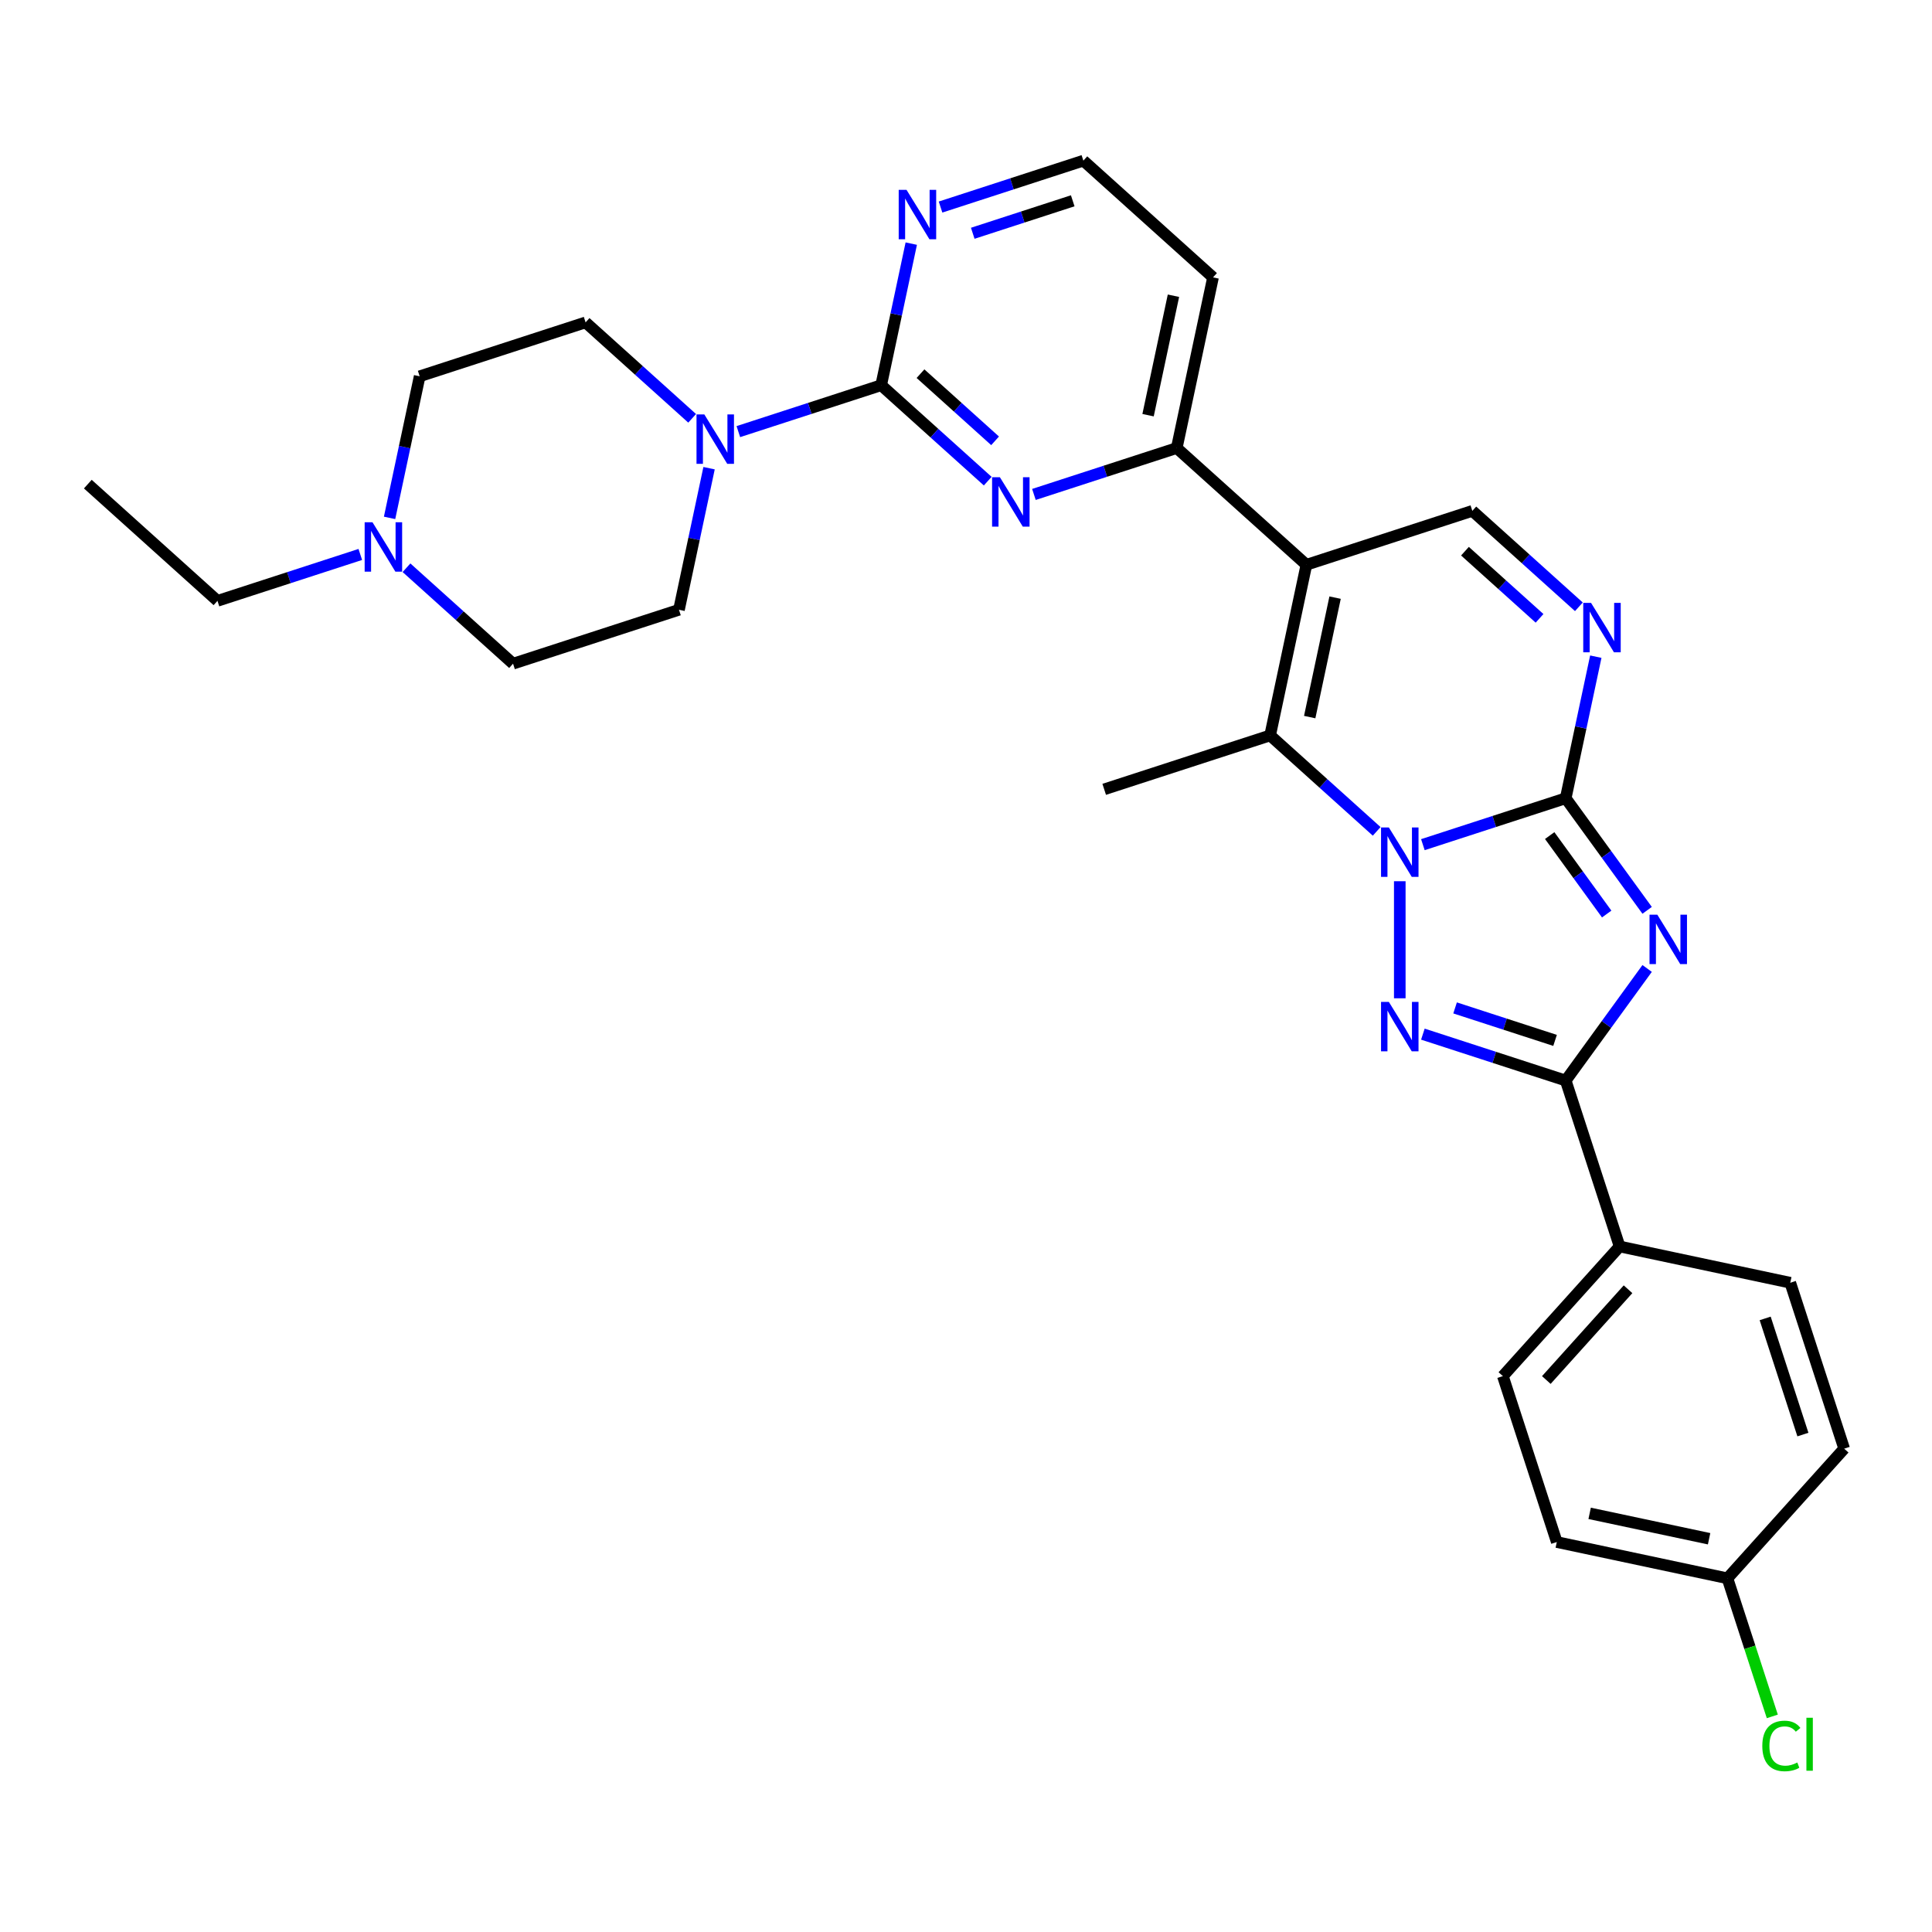 <?xml version='1.0' encoding='iso-8859-1'?>
<svg version='1.1' baseProfile='full'
              xmlns='http://www.w3.org/2000/svg'
                      xmlns:rdkit='http://www.rdkit.org/xml'
                      xmlns:xlink='http://www.w3.org/1999/xlink'
                  xml:space='preserve'
width='1000px' height='1000px' viewBox='0 0 1000 1000'>
<!-- END OF HEADER -->
<rect style='opacity:1.0;fill:#FFFFFF;stroke:none' width='1000' height='1000' x='0' y='0'> </rect>
<path class='bond-0' d='M 736.48,437.195 L 773.443,425.185' style='fill:none;fill-rule:evenodd;stroke:#0000FF;stroke-width:6px;stroke-linecap:butt;stroke-linejoin:miter;stroke-opacity:1' />
<path class='bond-0' d='M 773.443,425.185 L 810.406,413.175' style='fill:none;fill-rule:evenodd;stroke:#000000;stroke-width:6px;stroke-linecap:butt;stroke-linejoin:miter;stroke-opacity:1' />
<path class='bond-2' d='M 724.524,456.124 L 724.524,516.714' style='fill:none;fill-rule:evenodd;stroke:#0000FF;stroke-width:6px;stroke-linecap:butt;stroke-linejoin:miter;stroke-opacity:1' />
<path class='bond-5' d='M 712.568,430.314 L 684.992,405.485' style='fill:none;fill-rule:evenodd;stroke:#0000FF;stroke-width:6px;stroke-linecap:butt;stroke-linejoin:miter;stroke-opacity:1' />
<path class='bond-5' d='M 684.992,405.485 L 657.416,380.656' style='fill:none;fill-rule:evenodd;stroke:#000000;stroke-width:6px;stroke-linecap:butt;stroke-linejoin:miter;stroke-opacity:1' />
<path class='bond-1' d='M 810.406,413.175 L 831.48,442.181' style='fill:none;fill-rule:evenodd;stroke:#000000;stroke-width:6px;stroke-linecap:butt;stroke-linejoin:miter;stroke-opacity:1' />
<path class='bond-1' d='M 831.48,442.181 L 852.555,471.187' style='fill:none;fill-rule:evenodd;stroke:#0000FF;stroke-width:6px;stroke-linecap:butt;stroke-linejoin:miter;stroke-opacity:1' />
<path class='bond-1' d='M 802.117,432.492 L 816.869,452.796' style='fill:none;fill-rule:evenodd;stroke:#000000;stroke-width:6px;stroke-linecap:butt;stroke-linejoin:miter;stroke-opacity:1' />
<path class='bond-1' d='M 816.869,452.796 L 831.621,473.1' style='fill:none;fill-rule:evenodd;stroke:#0000FF;stroke-width:6px;stroke-linecap:butt;stroke-linejoin:miter;stroke-opacity:1' />
<path class='bond-6' d='M 810.406,413.175 L 818.195,376.532' style='fill:none;fill-rule:evenodd;stroke:#000000;stroke-width:6px;stroke-linecap:butt;stroke-linejoin:miter;stroke-opacity:1' />
<path class='bond-6' d='M 818.195,376.532 L 825.984,339.89' style='fill:none;fill-rule:evenodd;stroke:#0000FF;stroke-width:6px;stroke-linecap:butt;stroke-linejoin:miter;stroke-opacity:1' />
<path class='bond-30' d='M 852.555,501.275 L 831.48,530.281' style='fill:none;fill-rule:evenodd;stroke:#0000FF;stroke-width:6px;stroke-linecap:butt;stroke-linejoin:miter;stroke-opacity:1' />
<path class='bond-30' d='M 831.48,530.281 L 810.406,559.287' style='fill:none;fill-rule:evenodd;stroke:#000000;stroke-width:6px;stroke-linecap:butt;stroke-linejoin:miter;stroke-opacity:1' />
<path class='bond-4' d='M 736.48,535.267 L 773.443,547.277' style='fill:none;fill-rule:evenodd;stroke:#0000FF;stroke-width:6px;stroke-linecap:butt;stroke-linejoin:miter;stroke-opacity:1' />
<path class='bond-4' d='M 773.443,547.277 L 810.406,559.287' style='fill:none;fill-rule:evenodd;stroke:#000000;stroke-width:6px;stroke-linecap:butt;stroke-linejoin:miter;stroke-opacity:1' />
<path class='bond-4' d='M 753.15,521.693 L 779.024,530.1' style='fill:none;fill-rule:evenodd;stroke:#0000FF;stroke-width:6px;stroke-linecap:butt;stroke-linejoin:miter;stroke-opacity:1' />
<path class='bond-4' d='M 779.024,530.1 L 804.898,538.507' style='fill:none;fill-rule:evenodd;stroke:#000000;stroke-width:6px;stroke-linecap:butt;stroke-linejoin:miter;stroke-opacity:1' />
<path class='bond-3' d='M 676.191,292.327 L 657.416,380.656' style='fill:none;fill-rule:evenodd;stroke:#000000;stroke-width:6px;stroke-linecap:butt;stroke-linejoin:miter;stroke-opacity:1' />
<path class='bond-3' d='M 691.041,309.331 L 677.898,371.161' style='fill:none;fill-rule:evenodd;stroke:#000000;stroke-width:6px;stroke-linecap:butt;stroke-linejoin:miter;stroke-opacity:1' />
<path class='bond-9' d='M 676.191,292.327 L 762.074,264.422' style='fill:none;fill-rule:evenodd;stroke:#000000;stroke-width:6px;stroke-linecap:butt;stroke-linejoin:miter;stroke-opacity:1' />
<path class='bond-10' d='M 676.191,292.327 L 609.083,231.902' style='fill:none;fill-rule:evenodd;stroke:#000000;stroke-width:6px;stroke-linecap:butt;stroke-linejoin:miter;stroke-opacity:1' />
<path class='bond-13' d='M 810.406,559.287 L 838.311,645.17' style='fill:none;fill-rule:evenodd;stroke:#000000;stroke-width:6px;stroke-linecap:butt;stroke-linejoin:miter;stroke-opacity:1' />
<path class='bond-23' d='M 657.416,380.656 L 571.533,408.561' style='fill:none;fill-rule:evenodd;stroke:#000000;stroke-width:6px;stroke-linecap:butt;stroke-linejoin:miter;stroke-opacity:1' />
<path class='bond-31' d='M 817.225,314.08 L 789.65,289.251' style='fill:none;fill-rule:evenodd;stroke:#0000FF;stroke-width:6px;stroke-linecap:butt;stroke-linejoin:miter;stroke-opacity:1' />
<path class='bond-31' d='M 789.65,289.251 L 762.074,264.422' style='fill:none;fill-rule:evenodd;stroke:#000000;stroke-width:6px;stroke-linecap:butt;stroke-linejoin:miter;stroke-opacity:1' />
<path class='bond-31' d='M 796.868,320.053 L 777.565,302.673' style='fill:none;fill-rule:evenodd;stroke:#0000FF;stroke-width:6px;stroke-linecap:butt;stroke-linejoin:miter;stroke-opacity:1' />
<path class='bond-31' d='M 777.565,302.673 L 758.262,285.292' style='fill:none;fill-rule:evenodd;stroke:#000000;stroke-width:6px;stroke-linecap:butt;stroke-linejoin:miter;stroke-opacity:1' />
<path class='bond-7' d='M 456.093,199.383 L 483.669,224.213' style='fill:none;fill-rule:evenodd;stroke:#000000;stroke-width:6px;stroke-linecap:butt;stroke-linejoin:miter;stroke-opacity:1' />
<path class='bond-7' d='M 483.669,224.213 L 511.245,249.042' style='fill:none;fill-rule:evenodd;stroke:#0000FF;stroke-width:6px;stroke-linecap:butt;stroke-linejoin:miter;stroke-opacity:1' />
<path class='bond-7' d='M 476.45,193.411 L 495.754,210.791' style='fill:none;fill-rule:evenodd;stroke:#000000;stroke-width:6px;stroke-linecap:butt;stroke-linejoin:miter;stroke-opacity:1' />
<path class='bond-7' d='M 495.754,210.791 L 515.057,228.172' style='fill:none;fill-rule:evenodd;stroke:#0000FF;stroke-width:6px;stroke-linecap:butt;stroke-linejoin:miter;stroke-opacity:1' />
<path class='bond-11' d='M 456.093,199.383 L 419.13,211.393' style='fill:none;fill-rule:evenodd;stroke:#000000;stroke-width:6px;stroke-linecap:butt;stroke-linejoin:miter;stroke-opacity:1' />
<path class='bond-11' d='M 419.13,211.393 L 382.166,223.404' style='fill:none;fill-rule:evenodd;stroke:#0000FF;stroke-width:6px;stroke-linecap:butt;stroke-linejoin:miter;stroke-opacity:1' />
<path class='bond-33' d='M 456.093,199.383 L 463.881,162.741' style='fill:none;fill-rule:evenodd;stroke:#000000;stroke-width:6px;stroke-linecap:butt;stroke-linejoin:miter;stroke-opacity:1' />
<path class='bond-33' d='M 463.881,162.741 L 471.67,126.099' style='fill:none;fill-rule:evenodd;stroke:#0000FF;stroke-width:6px;stroke-linecap:butt;stroke-linejoin:miter;stroke-opacity:1' />
<path class='bond-8' d='M 535.157,255.923 L 572.12,243.913' style='fill:none;fill-rule:evenodd;stroke:#0000FF;stroke-width:6px;stroke-linecap:butt;stroke-linejoin:miter;stroke-opacity:1' />
<path class='bond-8' d='M 572.12,243.913 L 609.083,231.902' style='fill:none;fill-rule:evenodd;stroke:#000000;stroke-width:6px;stroke-linecap:butt;stroke-linejoin:miter;stroke-opacity:1' />
<path class='bond-19' d='M 609.083,231.902 L 627.858,143.573' style='fill:none;fill-rule:evenodd;stroke:#000000;stroke-width:6px;stroke-linecap:butt;stroke-linejoin:miter;stroke-opacity:1' />
<path class='bond-19' d='M 594.234,214.898 L 607.376,153.068' style='fill:none;fill-rule:evenodd;stroke:#000000;stroke-width:6px;stroke-linecap:butt;stroke-linejoin:miter;stroke-opacity:1' />
<path class='bond-15' d='M 367.012,242.333 L 359.224,278.975' style='fill:none;fill-rule:evenodd;stroke:#0000FF;stroke-width:6px;stroke-linecap:butt;stroke-linejoin:miter;stroke-opacity:1' />
<path class='bond-15' d='M 359.224,278.975 L 351.435,315.617' style='fill:none;fill-rule:evenodd;stroke:#000000;stroke-width:6px;stroke-linecap:butt;stroke-linejoin:miter;stroke-opacity:1' />
<path class='bond-16' d='M 358.254,216.523 L 330.678,191.694' style='fill:none;fill-rule:evenodd;stroke:#0000FF;stroke-width:6px;stroke-linecap:butt;stroke-linejoin:miter;stroke-opacity:1' />
<path class='bond-16' d='M 330.678,191.694 L 303.103,166.864' style='fill:none;fill-rule:evenodd;stroke:#000000;stroke-width:6px;stroke-linecap:butt;stroke-linejoin:miter;stroke-opacity:1' />
<path class='bond-12' d='M 486.824,107.17 L 523.787,95.159' style='fill:none;fill-rule:evenodd;stroke:#0000FF;stroke-width:6px;stroke-linecap:butt;stroke-linejoin:miter;stroke-opacity:1' />
<path class='bond-12' d='M 523.787,95.159 L 560.75,83.149' style='fill:none;fill-rule:evenodd;stroke:#000000;stroke-width:6px;stroke-linecap:butt;stroke-linejoin:miter;stroke-opacity:1' />
<path class='bond-12' d='M 503.494,120.743 L 529.368,112.336' style='fill:none;fill-rule:evenodd;stroke:#0000FF;stroke-width:6px;stroke-linecap:butt;stroke-linejoin:miter;stroke-opacity:1' />
<path class='bond-12' d='M 529.368,112.336 L 555.242,103.929' style='fill:none;fill-rule:evenodd;stroke:#000000;stroke-width:6px;stroke-linecap:butt;stroke-linejoin:miter;stroke-opacity:1' />
<path class='bond-17' d='M 838.311,645.17 L 777.887,712.277' style='fill:none;fill-rule:evenodd;stroke:#000000;stroke-width:6px;stroke-linecap:butt;stroke-linejoin:miter;stroke-opacity:1' />
<path class='bond-17' d='M 842.669,667.321 L 800.373,714.296' style='fill:none;fill-rule:evenodd;stroke:#000000;stroke-width:6px;stroke-linecap:butt;stroke-linejoin:miter;stroke-opacity:1' />
<path class='bond-18' d='M 838.311,645.17 L 926.64,663.945' style='fill:none;fill-rule:evenodd;stroke:#000000;stroke-width:6px;stroke-linecap:butt;stroke-linejoin:miter;stroke-opacity:1' />
<path class='bond-14' d='M 201.643,268.054 L 209.431,231.412' style='fill:none;fill-rule:evenodd;stroke:#0000FF;stroke-width:6px;stroke-linecap:butt;stroke-linejoin:miter;stroke-opacity:1' />
<path class='bond-14' d='M 209.431,231.412 L 217.22,194.769' style='fill:none;fill-rule:evenodd;stroke:#000000;stroke-width:6px;stroke-linecap:butt;stroke-linejoin:miter;stroke-opacity:1' />
<path class='bond-28' d='M 186.489,286.983 L 149.526,298.993' style='fill:none;fill-rule:evenodd;stroke:#0000FF;stroke-width:6px;stroke-linecap:butt;stroke-linejoin:miter;stroke-opacity:1' />
<path class='bond-28' d='M 149.526,298.993 L 112.562,311.003' style='fill:none;fill-rule:evenodd;stroke:#000000;stroke-width:6px;stroke-linecap:butt;stroke-linejoin:miter;stroke-opacity:1' />
<path class='bond-34' d='M 210.401,293.864 L 237.977,318.693' style='fill:none;fill-rule:evenodd;stroke:#0000FF;stroke-width:6px;stroke-linecap:butt;stroke-linejoin:miter;stroke-opacity:1' />
<path class='bond-34' d='M 237.977,318.693 L 265.553,343.522' style='fill:none;fill-rule:evenodd;stroke:#000000;stroke-width:6px;stroke-linecap:butt;stroke-linejoin:miter;stroke-opacity:1' />
<path class='bond-20' d='M 351.435,315.617 L 265.553,343.522' style='fill:none;fill-rule:evenodd;stroke:#000000;stroke-width:6px;stroke-linecap:butt;stroke-linejoin:miter;stroke-opacity:1' />
<path class='bond-21' d='M 303.103,166.864 L 217.22,194.769' style='fill:none;fill-rule:evenodd;stroke:#000000;stroke-width:6px;stroke-linecap:butt;stroke-linejoin:miter;stroke-opacity:1' />
<path class='bond-26' d='M 777.887,712.277 L 805.792,798.16' style='fill:none;fill-rule:evenodd;stroke:#000000;stroke-width:6px;stroke-linecap:butt;stroke-linejoin:miter;stroke-opacity:1' />
<path class='bond-25' d='M 926.64,663.945 L 954.545,749.827' style='fill:none;fill-rule:evenodd;stroke:#000000;stroke-width:6px;stroke-linecap:butt;stroke-linejoin:miter;stroke-opacity:1' />
<path class='bond-25' d='M 913.65,682.408 L 933.183,742.526' style='fill:none;fill-rule:evenodd;stroke:#000000;stroke-width:6px;stroke-linecap:butt;stroke-linejoin:miter;stroke-opacity:1' />
<path class='bond-22' d='M 627.858,143.573 L 560.75,83.149' style='fill:none;fill-rule:evenodd;stroke:#000000;stroke-width:6px;stroke-linecap:butt;stroke-linejoin:miter;stroke-opacity:1' />
<path class='bond-24' d='M 894.121,816.935 L 954.545,749.827' style='fill:none;fill-rule:evenodd;stroke:#000000;stroke-width:6px;stroke-linecap:butt;stroke-linejoin:miter;stroke-opacity:1' />
<path class='bond-27' d='M 894.121,816.935 L 905.732,852.67' style='fill:none;fill-rule:evenodd;stroke:#000000;stroke-width:6px;stroke-linecap:butt;stroke-linejoin:miter;stroke-opacity:1' />
<path class='bond-27' d='M 905.732,852.67 L 917.344,888.405' style='fill:none;fill-rule:evenodd;stroke:#00CC00;stroke-width:6px;stroke-linecap:butt;stroke-linejoin:miter;stroke-opacity:1' />
<path class='bond-32' d='M 894.121,816.935 L 805.792,798.16' style='fill:none;fill-rule:evenodd;stroke:#000000;stroke-width:6px;stroke-linecap:butt;stroke-linejoin:miter;stroke-opacity:1' />
<path class='bond-32' d='M 884.627,796.453 L 822.797,783.31' style='fill:none;fill-rule:evenodd;stroke:#000000;stroke-width:6px;stroke-linecap:butt;stroke-linejoin:miter;stroke-opacity:1' />
<path class='bond-29' d='M 112.562,311.003 L 45.455,250.579' style='fill:none;fill-rule:evenodd;stroke:#000000;stroke-width:6px;stroke-linecap:butt;stroke-linejoin:miter;stroke-opacity:1' />
<path  class='atom-0' d='M 718.871 428.293
L 727.251 441.838
Q 728.082 443.175, 729.418 445.595
Q 730.755 448.015, 730.827 448.159
L 730.827 428.293
L 734.222 428.293
L 734.222 453.867
L 730.719 453.867
L 721.724 439.057
Q 720.677 437.323, 719.557 435.336
Q 718.474 433.35, 718.148 432.736
L 718.148 453.867
L 714.825 453.867
L 714.825 428.293
L 718.871 428.293
' fill='#0000FF'/>
<path  class='atom-2' d='M 857.832 473.444
L 866.212 486.989
Q 867.043 488.326, 868.379 490.746
Q 869.716 493.166, 869.788 493.311
L 869.788 473.444
L 873.183 473.444
L 873.183 499.018
L 869.68 499.018
L 860.686 484.208
Q 859.638 482.474, 858.518 480.488
Q 857.435 478.501, 857.11 477.887
L 857.11 499.018
L 853.786 499.018
L 853.786 473.444
L 857.832 473.444
' fill='#0000FF'/>
<path  class='atom-3' d='M 718.871 518.595
L 727.251 532.141
Q 728.082 533.477, 729.418 535.897
Q 730.755 538.317, 730.827 538.462
L 730.827 518.595
L 734.222 518.595
L 734.222 544.169
L 730.719 544.169
L 721.724 529.359
Q 720.677 527.625, 719.557 525.639
Q 718.474 523.652, 718.148 523.038
L 718.148 544.169
L 714.825 544.169
L 714.825 518.595
L 718.871 518.595
' fill='#0000FF'/>
<path  class='atom-7' d='M 823.528 312.059
L 831.909 325.604
Q 832.739 326.941, 834.076 329.361
Q 835.412 331.781, 835.485 331.925
L 835.485 312.059
L 838.88 312.059
L 838.88 337.633
L 835.376 337.633
L 826.382 322.823
Q 825.335 321.089, 824.215 319.102
Q 823.131 317.116, 822.806 316.502
L 822.806 337.633
L 819.483 337.633
L 819.483 312.059
L 823.528 312.059
' fill='#0000FF'/>
<path  class='atom-9' d='M 517.548 247.021
L 525.928 260.566
Q 526.759 261.902, 528.095 264.323
Q 529.431 266.743, 529.504 266.887
L 529.504 247.021
L 532.899 247.021
L 532.899 272.594
L 529.395 272.594
L 520.401 257.785
Q 519.354 256.051, 518.234 254.064
Q 517.15 252.078, 516.825 251.464
L 516.825 272.594
L 513.502 272.594
L 513.502 247.021
L 517.548 247.021
' fill='#0000FF'/>
<path  class='atom-12' d='M 364.557 214.502
L 372.937 228.047
Q 373.768 229.383, 375.105 231.803
Q 376.441 234.224, 376.513 234.368
L 376.513 214.502
L 379.909 214.502
L 379.909 240.075
L 376.405 240.075
L 367.411 225.266
Q 366.363 223.532, 365.244 221.545
Q 364.16 219.558, 363.835 218.944
L 363.835 240.075
L 360.512 240.075
L 360.512 214.502
L 364.557 214.502
' fill='#0000FF'/>
<path  class='atom-13' d='M 469.215 98.267
L 477.595 111.813
Q 478.426 113.149, 479.762 115.569
Q 481.099 117.99, 481.171 118.134
L 481.171 98.267
L 484.566 98.267
L 484.566 123.841
L 481.063 123.841
L 472.068 109.032
Q 471.021 107.298, 469.901 105.311
Q 468.818 103.324, 468.492 102.71
L 468.492 123.841
L 465.169 123.841
L 465.169 98.267
L 469.215 98.267
' fill='#0000FF'/>
<path  class='atom-15' d='M 192.792 270.311
L 201.172 283.857
Q 202.003 285.193, 203.339 287.613
Q 204.676 290.034, 204.748 290.178
L 204.748 270.311
L 208.143 270.311
L 208.143 295.885
L 204.64 295.885
L 195.646 281.076
Q 194.598 279.342, 193.478 277.355
Q 192.395 275.368, 192.07 274.754
L 192.07 295.885
L 188.746 295.885
L 188.746 270.311
L 192.792 270.311
' fill='#0000FF'/>
<path  class='atom-28' d='M 912.165 903.703
Q 912.165 897.345, 915.127 894.022
Q 918.125 890.663, 923.796 890.663
Q 929.07 890.663, 931.887 894.383
L 929.503 896.334
Q 927.444 893.625, 923.796 893.625
Q 919.931 893.625, 917.872 896.226
Q 915.85 898.79, 915.85 903.703
Q 915.85 908.76, 917.945 911.36
Q 920.076 913.961, 924.194 913.961
Q 927.011 913.961, 930.298 912.263
L 931.309 914.972
Q 929.973 915.839, 927.95 916.345
Q 925.927 916.851, 923.688 916.851
Q 918.125 916.851, 915.127 913.455
Q 912.165 910.06, 912.165 903.703
' fill='#00CC00'/>
<path  class='atom-28' d='M 934.994 889.11
L 938.317 889.11
L 938.317 916.526
L 934.994 916.526
L 934.994 889.11
' fill='#00CC00'/>
</svg>
